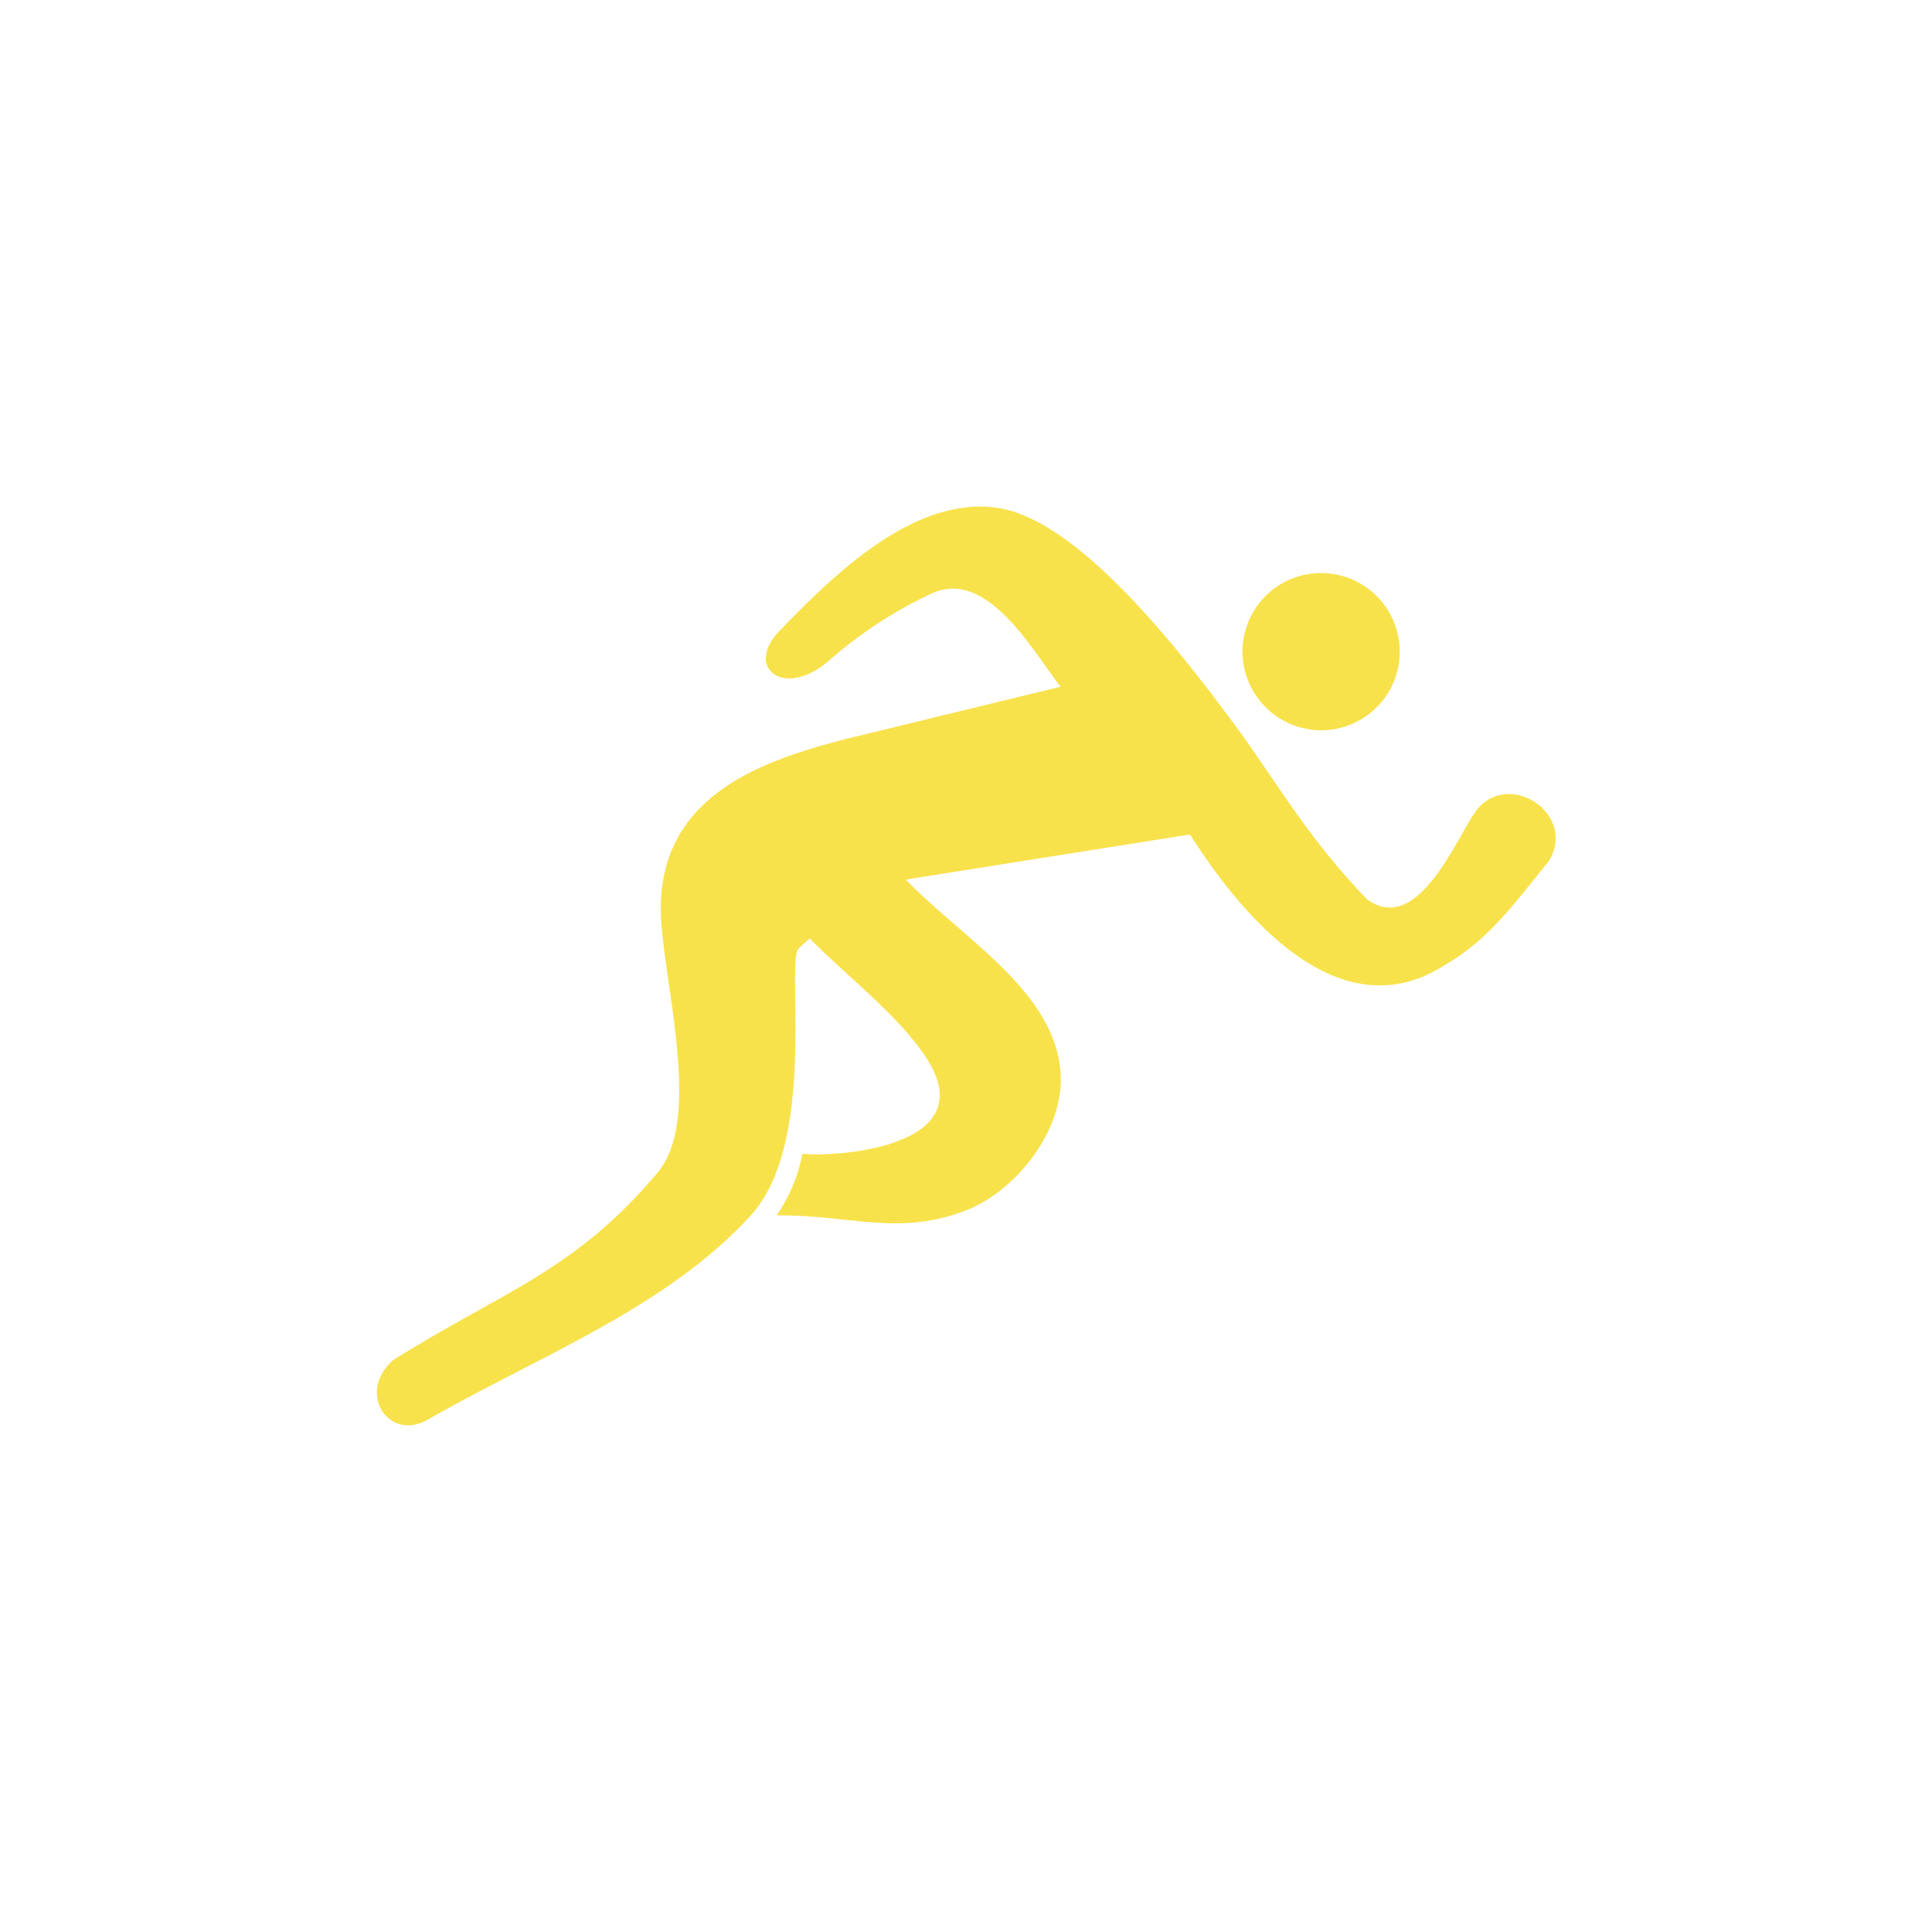 <?xml version="1.0" encoding="utf-8"?>
<svg xmlns="http://www.w3.org/2000/svg" viewBox="0 0 300 300"><defs><style>.cls-1{fill:rgb(248, 226, 76);fill-rule:evenodd;}</style></defs><g id="Ebene_1" data-name="Ebene 1"><path class="cls-1" d="M228.81,126.47c-3.22,5-9,18.67-16.54,13.17-9.9-10.32-14.16-18.6-21.54-28.44s-23.22-30.56-35.89-32.35C141.87,77,129.37,89.34,121,98c-5.52,5.74.91,10.71,7.91,4.41a67,67,0,0,1,15.94-10.33c8.65-3.79,15.78,9.45,19.84,14.56L131,114.83c-11.84,3.16-28,8.2-28.39,25.63-.23,10.29,6.88,32.87-.51,41.63-12.89,15.29-23.48,18.13-41,29.07-5.87,5.08-.71,12.94,5.5,9.18,17.33-9.89,36.78-17.23,49.94-31.56C127,177.36,122,149.54,124,147.31a15.87,15.87,0,0,1,1.76-1.57c5.52,5.67,14.08,12.15,18.27,18.83,8.54,13.65-14.32,15.14-19.44,14.58a24.66,24.66,0,0,1-4,9.57c11.83-.05,18.93,3.29,29.51-.81,7.63-3,15.46-12.56,14.55-21.83-1.21-12.35-15.18-20.38-24-29.5l44.13-7c7.13,11.21,22.65,31.27,39.67,20.21,6.93-4,11-9.94,16-16C245.2,126.27,233.62,118.91,228.81,126.47ZM205.25,113.4a12.21,12.21,0,1,0-12.32-12.21A12.26,12.26,0,0,0,205.25,113.4Z"/></g></svg>
